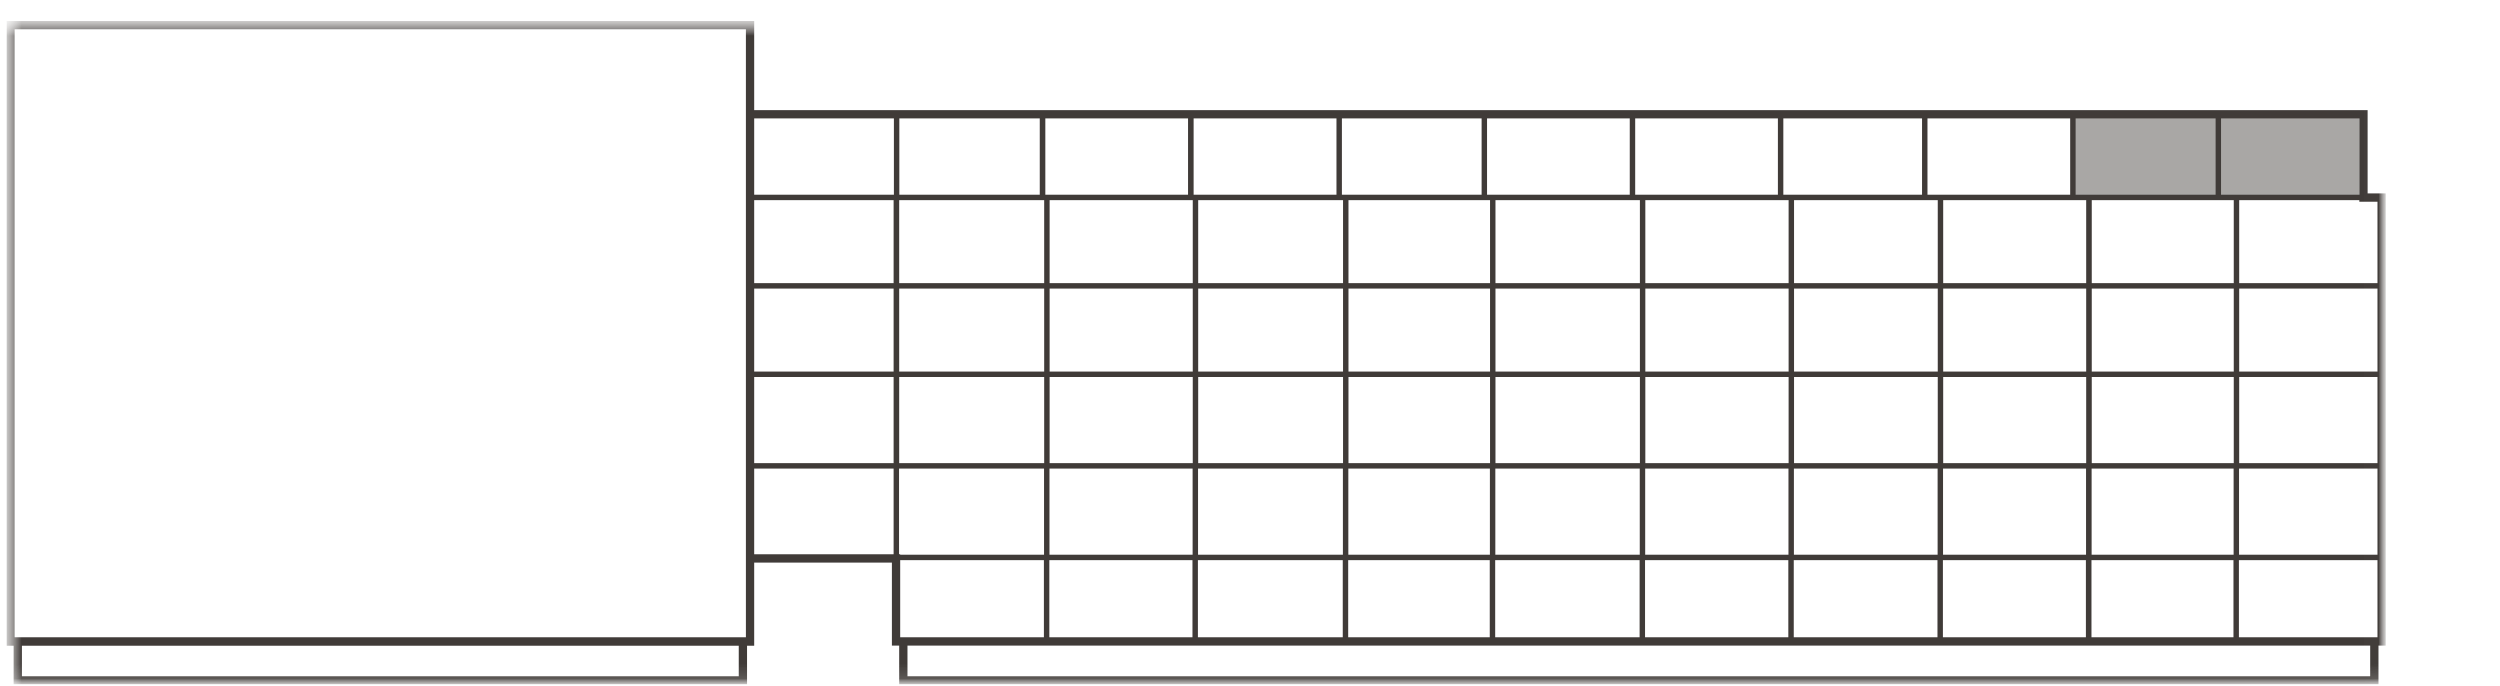<?xml version="1.0" encoding="UTF-8"?> <svg xmlns="http://www.w3.org/2000/svg" width="175" height="48" viewBox="0 0 175 48" fill="none"><g clip-path="url(#clip0_2279_51888)"><mask id="mask0_2279_51888" style="mask-type:luminance" maskUnits="userSpaceOnUse" x="0" y="1" width="167" height="47"><path d="M166.993 1.471H0.443V47.921H166.993V1.471Z" fill="white"></path></mask><g mask="url(#mask0_2279_51888)"><mask id="mask1_2279_51888" style="mask-type:luminance" maskUnits="userSpaceOnUse" x="0" y="1" width="167" height="47"><path d="M166.993 1.471H0.443V47.921H166.993V1.471Z" fill="white"></path></mask><g mask="url(#mask1_2279_51888)"><g opacity="0.45"><mask id="mask2_2279_51888" style="mask-type:luminance" maskUnits="userSpaceOnUse" x="136" y="0" width="39" height="15"><path d="M174.144 0H136.014V14.86H174.144V0Z" fill="white"></path></mask><g mask="url(#mask2_2279_51888)"><path d="M165.144 8H145.014V13.86H165.144V8Z" fill="#403B38"></path></g></g><path d="M165.443 8V13.83H166.713V44.9H62.723V39.09H52.503V8H165.443ZM166.203 47.63H63.233V44.9H166.203V47.63ZM52.003 47.63H1.243V44.9H52.003V47.63ZM52.513 1.76H0.733V44.91H52.503V1.76H52.513Z" stroke="#403B38" stroke-width="0.58" stroke-miterlimit="10"></path><path d="M156.533 44.9H166.703V39.02H156.533M156.533 44.9V39.02M156.533 44.9H146.213V39.02M156.533 39.02H146.213M146.213 39.02H135.823M146.213 39.02V32.61H135.823M135.813 44.9H146.203V39.02H135.813M135.813 44.9V39.02M135.813 44.9H125.373M135.813 39.02H125.373M125.373 44.9V39.02M125.373 44.9H114.963M125.373 39.02H114.963M114.963 44.9V39.02M114.963 44.9H104.473M114.963 39.02H104.473M104.473 44.9V39.02M104.473 44.9H94.183M104.473 39.02H94.183M94.183 44.9V39.02M94.183 44.9H83.663M94.183 39.02H83.663M83.663 44.9V39.02M83.663 44.9H73.263M83.663 39.02H73.263M73.263 44.9V39.02M73.263 44.9H62.733V39.02H73.263M156.543 39.02H166.713V32.61H156.543M156.543 39.02V32.61M156.543 39.02H146.223V32.61M156.543 32.61H146.223M146.223 32.61H135.833M146.223 32.61V26.2M135.823 39.02V32.61M135.823 39.02H125.383M135.823 32.61H125.383M125.383 39.02V32.61M125.383 39.02H114.973M125.383 32.61H114.973M114.973 39.02V32.61M114.973 39.02H104.483M114.973 32.61H104.483M104.483 39.02V32.61M104.483 39.02H94.193M104.483 32.61H94.193M94.193 39.02V32.61M94.193 39.02H83.673M94.193 32.61H83.673M83.673 39.02V32.61M83.673 39.02H73.273M83.673 32.61H73.273M73.273 39.02V32.61M73.273 39.02H62.743V32.61M73.273 32.61H62.743M62.743 32.61H52.523V26.2M62.743 32.61V26.2M156.553 32.61H166.723V26.2M156.553 32.61V26.2M156.553 32.61H146.233V26.2M156.553 26.2H166.723M156.553 26.2H146.233M156.553 26.2V20.01M166.723 26.2V20.01M146.233 26.2V20.01M135.833 32.61V26.2M135.833 32.61H125.393M135.833 26.2H146.223M135.833 26.2H125.393M135.833 26.2V20.01M146.223 26.2V20.01M125.393 32.61V26.2M125.393 32.61H114.983M125.393 26.2H114.983M125.393 26.2V20.01M114.983 32.61V26.2M114.983 32.61H104.493M114.983 26.2H104.493M114.983 26.2V20.01M104.493 32.61V26.2M104.493 32.61H94.203M104.493 26.2H94.203M104.493 26.2V20.01M94.203 32.61V26.2M94.203 32.61H83.683M94.203 26.2H83.683M94.203 26.2V20.01M83.683 32.61V26.2M83.683 32.61H73.283M83.683 26.2H73.283M83.683 26.2V20.01M73.283 32.61V26.2M73.283 32.61H62.753V26.2M73.283 26.2H62.753M73.283 26.2V20.01M62.753 26.2V20.01M52.523 26.2H62.743M52.523 26.2V20.01M62.743 26.2V20.01M156.553 20.01H166.723M156.553 20.01H146.233M156.553 20.01V13.82M166.723 20.01V13.82H156.553M146.233 20.01V13.82H156.553M135.833 20.01H146.223M135.833 20.01H125.393M135.833 20.01V13.82M146.223 20.01V13.82H135.833M125.393 20.01H114.983M125.393 20.01V13.82M114.983 20.01H104.493M114.983 20.01V13.82M104.493 20.01H94.203M104.493 20.01V13.82M94.203 20.01H83.683M94.203 20.01V13.82M83.683 20.01H73.283M83.683 20.01V13.82M73.283 20.01H62.753M73.283 20.01V13.82M62.753 20.01V13.82H73.283M52.523 20.01H62.743M52.523 20.01V13.82H62.743V20.01M135.833 13.82H125.393M125.393 13.82H114.983M114.983 13.82H104.493M104.493 13.82H94.203M94.203 13.82H83.683M83.683 13.82H73.283M155.283 13.82H165.463V7.99H155.283M155.283 13.82V7.99M155.283 13.82H145.103M155.283 7.99H145.103M145.103 13.82V7.99M145.103 13.82H134.733M145.103 7.99H134.733M134.733 13.82V7.99M134.733 13.82H124.643M134.733 7.99H124.643M124.643 13.82V7.99M124.643 13.82H114.273M124.643 7.99H114.273M114.273 13.82V7.99M114.273 13.82H103.903M114.273 7.99H103.903M103.903 13.82V7.99M103.903 13.82H93.743M103.903 7.99H93.743M93.743 13.82V7.99M93.743 13.82H83.353V7.99H93.743M62.763 13.82H72.983V7.99H62.763M62.763 13.82V7.99M62.763 13.82H52.543V7.99H62.763M83.363 13.82H72.973V7.99H83.363V13.82Z" stroke="#403B38" stroke-width="0.38" stroke-miterlimit="10"></path></g></g></g><defs><clipPath id="clip0_2279_51888"><rect width="173.69" height="47.92" fill="white" transform="translate(0.443)"></rect></clipPath></defs></svg> 